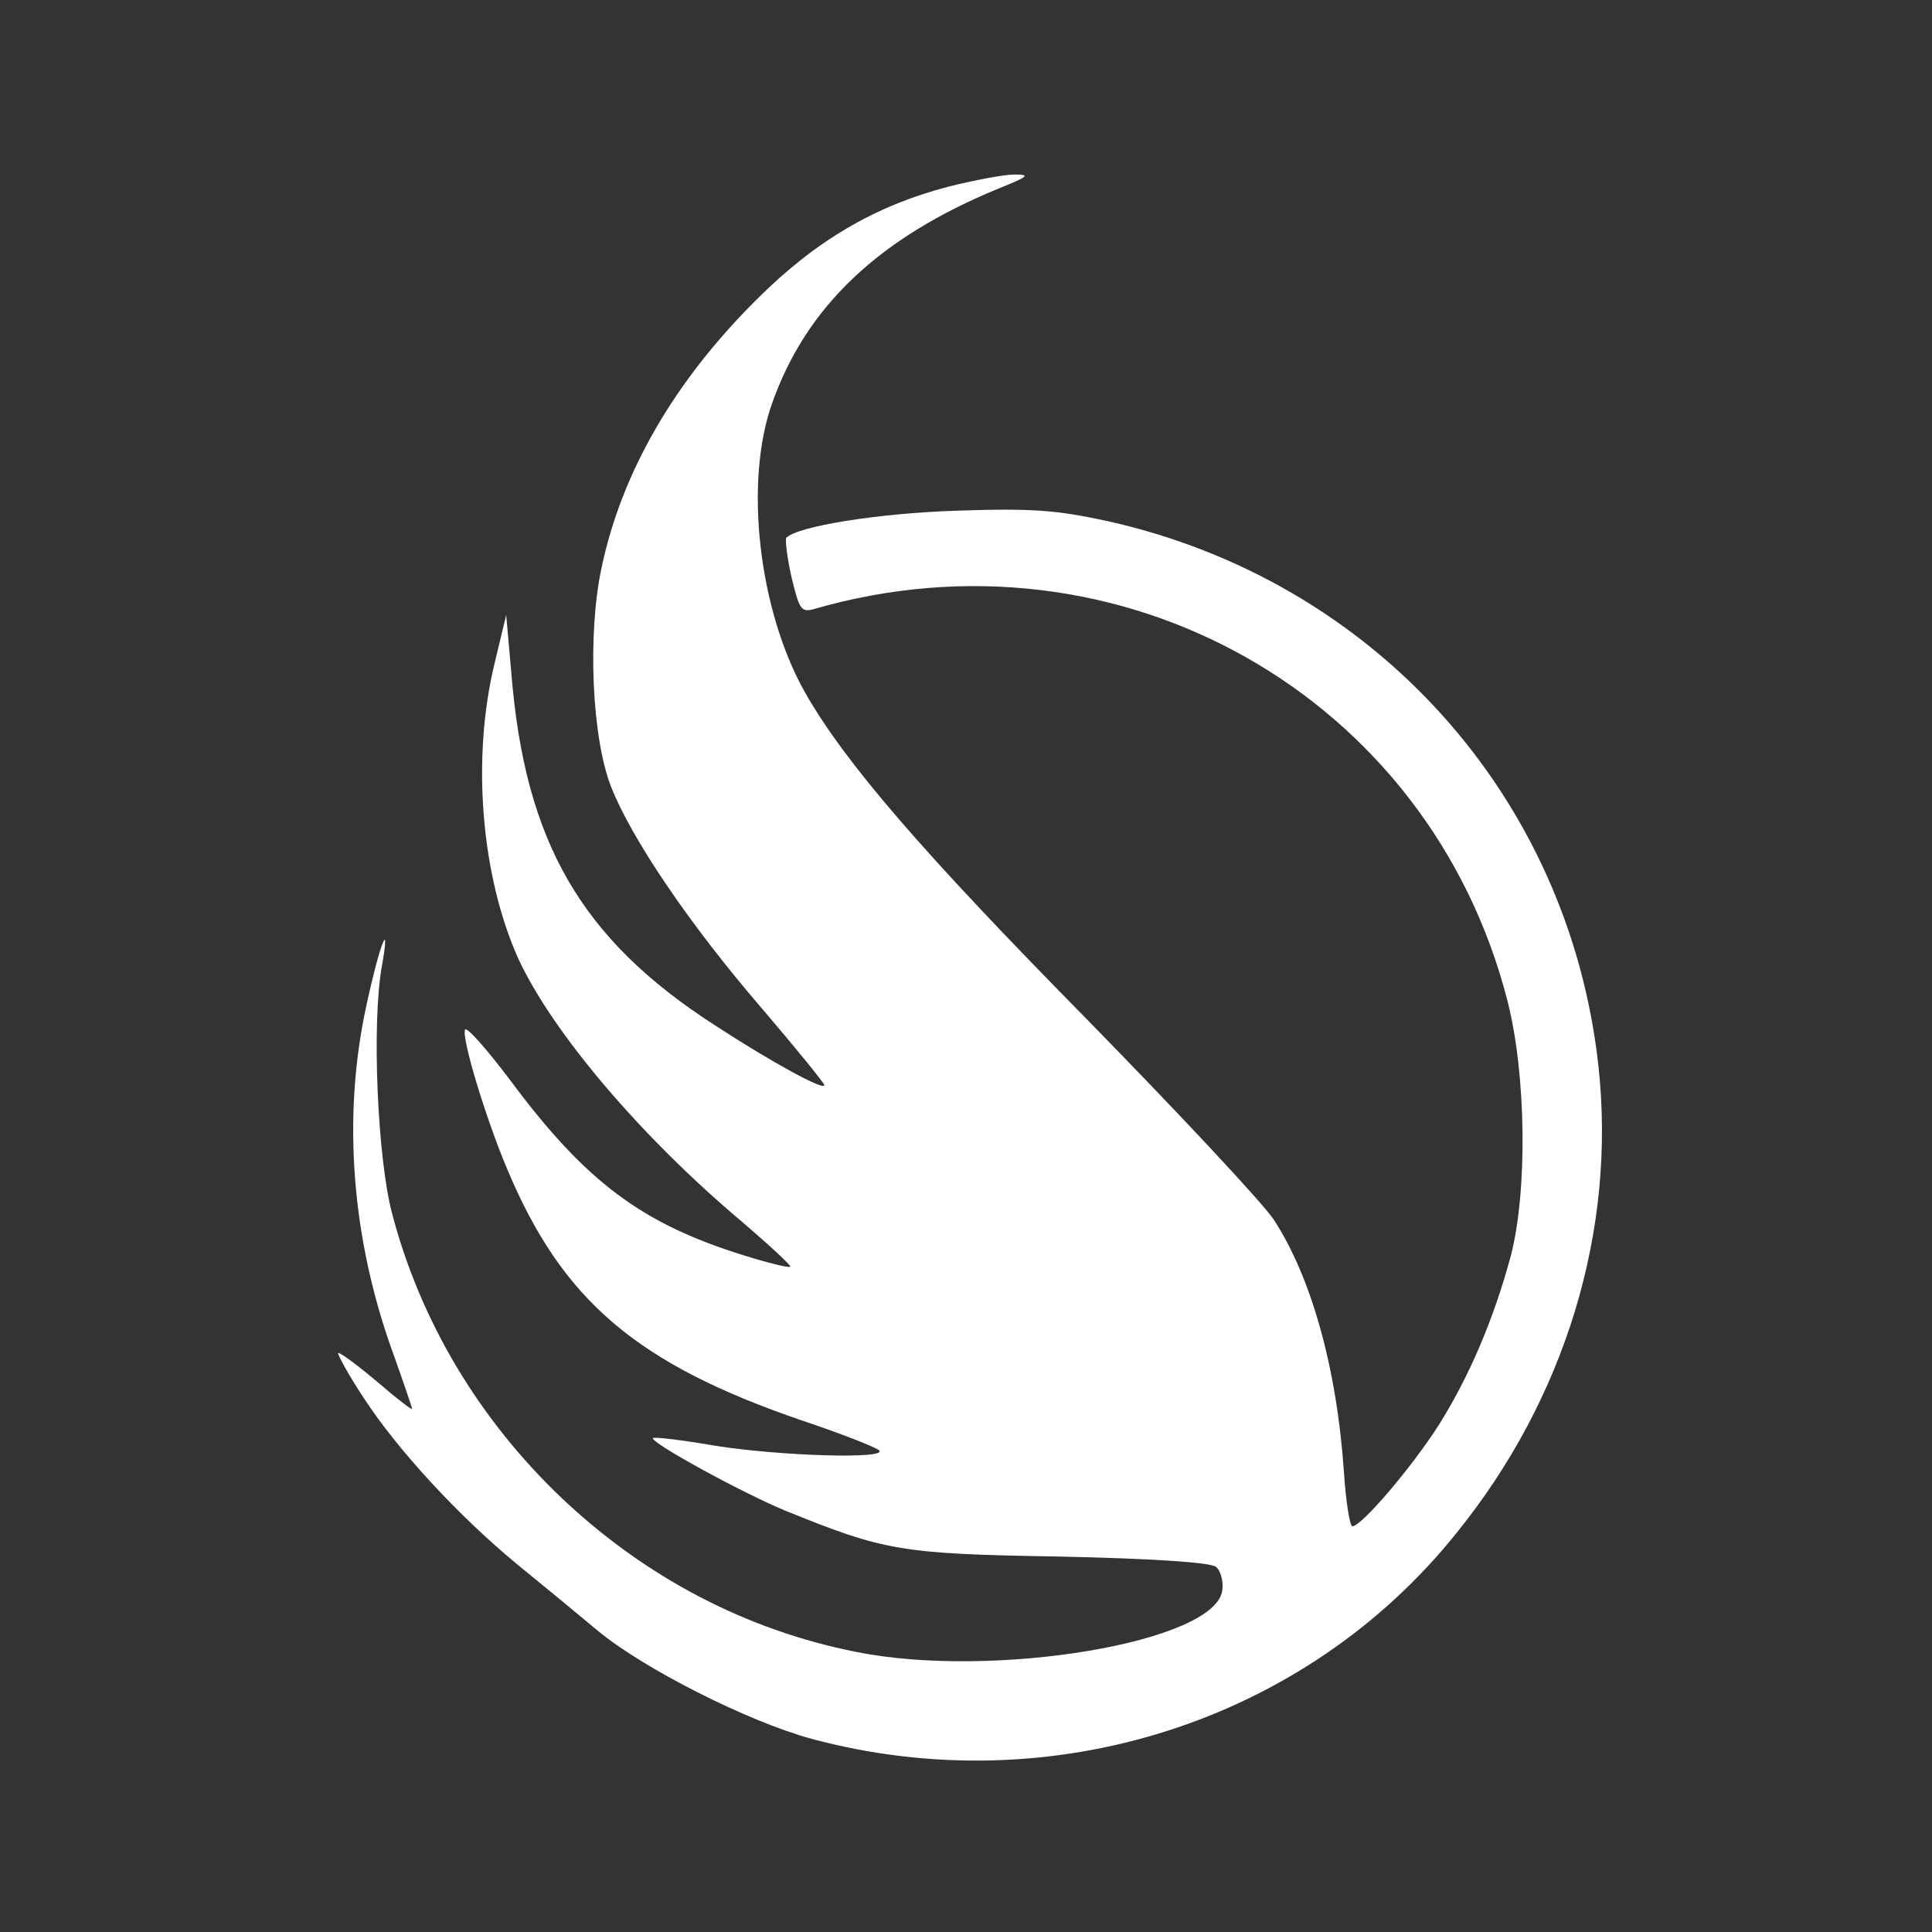  <svg  version="1.0" xmlns="http://www.w3.org/2000/svg"  width="300pt" height="300pt" viewBox="0 0 300 300"  preserveAspectRatio="xMidYMid meet"><rect x="0" y="0" width="300" height="300" fill="#333333" stroke="none"/>  <g transform="translate(0,300) scale(0.1,-0.1)" fill="#ffffff" stroke="none"> <path d="M1472 2710 c-114 -30 -206 -84 -297 -175 -128 -127 -210 -269 -241 -417 -22 -103 -15 -264 15 -340 32 -81 122 -214 235 -345 53 -62 96 -115 96 -118 0 -9 -81 35 -170 93 -208 134 -295 285 -316 547 l-8 90 -18 -75 c-36 -148 -21 -330 37 -459 53 -114 189 -275 347 -408 43 -37 77 -68 75 -70 -2 -2 -35 6 -73 18 -157 49 -244 113 -362 272 -37 49 -68 84 -70 78 -5 -15 33 -139 65 -215 86 -206 202 -304 459 -392 60 -20 113 -41 119 -46 15 -14 -153 -9 -254 7 -52 9 -95 14 -97 12 -6 -6 138 -85 206 -113 153 -62 178 -67 425 -71 142 -3 235 -9 243 -16 7 -5 12 -22 10 -36 -9 -81 -356 -139 -569 -96 -171 34 -327 116 -457 239 -128 122 -219 274 -263 441 -23 86 -32 297 -16 385 14 78 -3 36 -24 -61 -38 -174 -23 -364 42 -542 16 -45 29 -83 29 -85 0 -2 -25 17 -55 43 -31 26 -58 46 -60 44 -1 -2 16 -34 40 -70 52 -80 147 -183 238 -258 38 -31 94 -77 125 -103 71 -59 233 -141 332 -168 372 -100 767 26 1002 320 169 209 248 470 220 725 -46 419 -349 754 -763 846 -79 17 -117 20 -234 16 -121 -4 -246 -24 -264 -42 -2 -3 1 -30 8 -61 12 -50 15 -55 34 -50 475 138 957 -134 1078 -609 29 -114 31 -295 5 -395 -27 -100 -65 -188 -112 -263 -43 -67 -120 -157 -134 -157 -4 0 -10 37 -13 82 -11 164 -51 305 -109 394 -18 27 -150 168 -293 314 -254 258 -372 395 -434 503 -73 128 -96 328 -52 451 53 150 166 257 351 333 47 19 51 22 25 22 -16 0 -63 -9 -103 -19z"/> </g> </svg> 